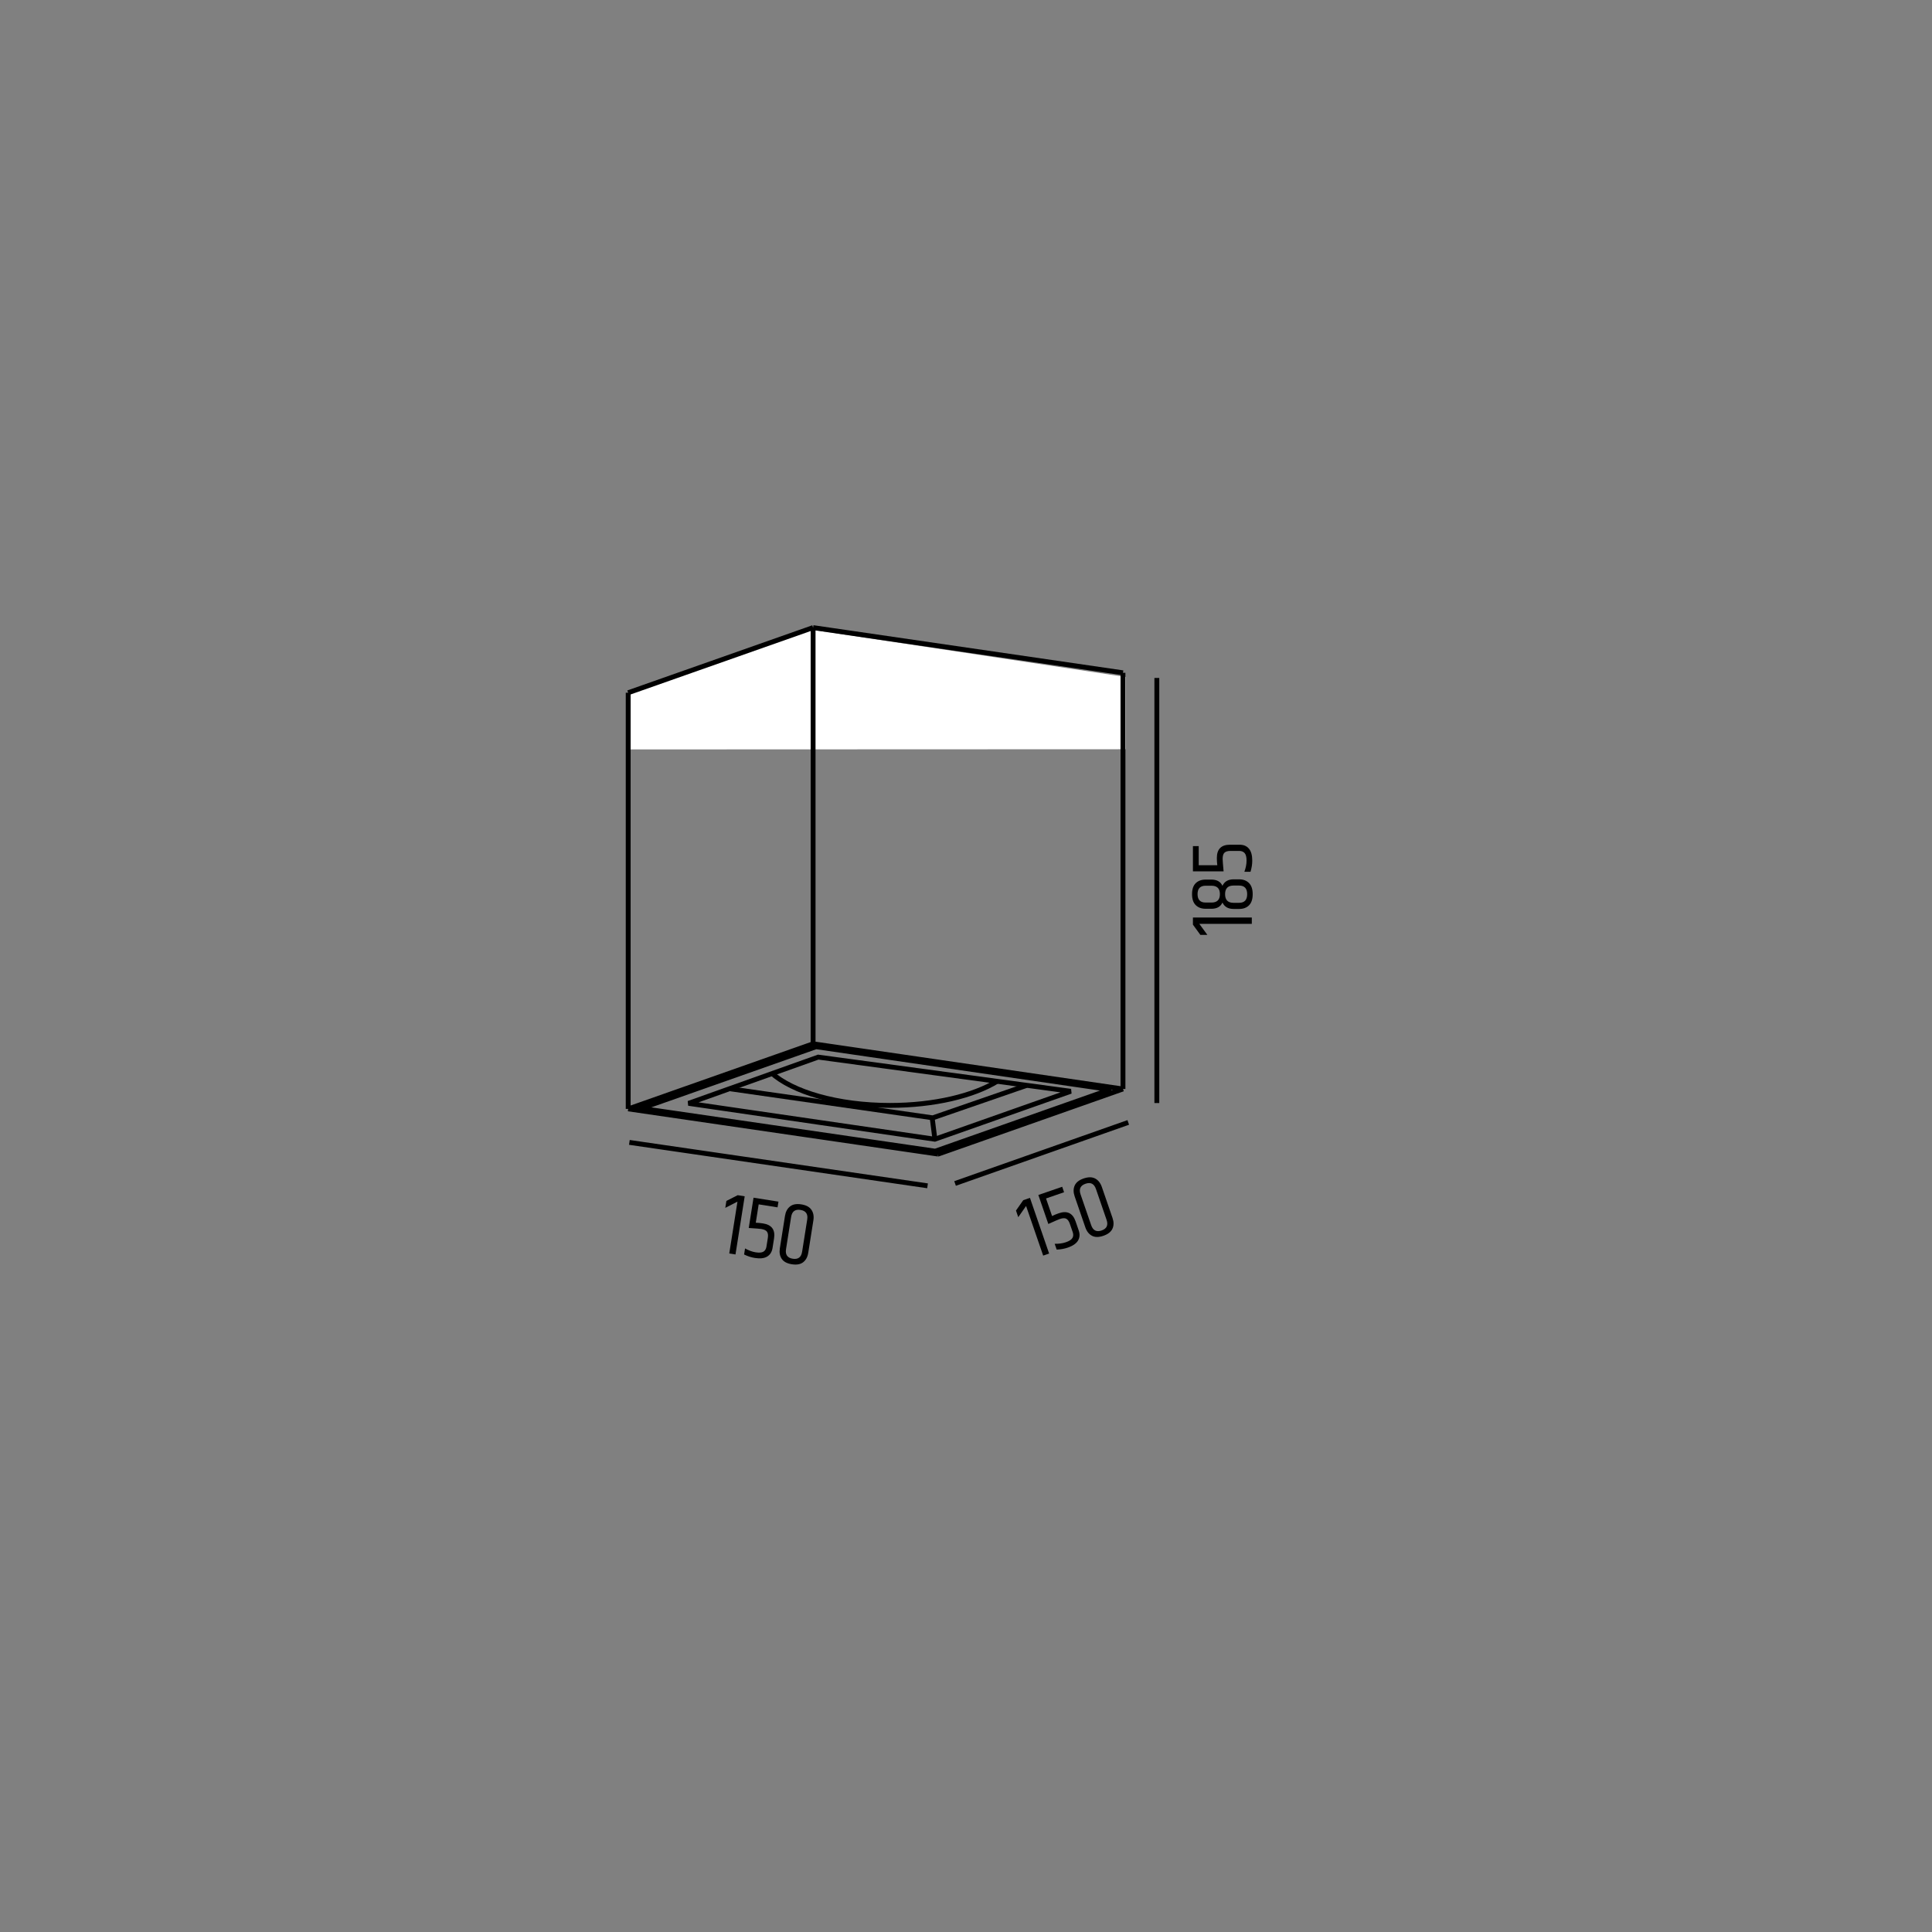 <?xml version="1.0" encoding="utf-8"?>
<!-- Generator: Adobe Illustrator 15.1.0, SVG Export Plug-In . SVG Version: 6.00 Build 0)  -->
<!DOCTYPE svg PUBLIC "-//W3C//DTD SVG 1.1//EN" "http://www.w3.org/Graphics/SVG/1.1/DTD/svg11.dtd">
<svg version="1.1" id="Layer_1" xmlns="http://www.w3.org/2000/svg" xmlns:xlink="http://www.w3.org/1999/xlink" x="0px" y="0px"
	 width="198.425px" height="198.425px" viewBox="0 0 198.425 198.425" enable-background="new 0 0 198.425 198.425"
	 xml:space="preserve">
<rect x="0" y="0" width="198.425" height="198.425" fill="#808080" stroke="none"/>
<polygon fill="#FFFFFF" points="64.592,71.3 83.158,64.638 115.615,69.528 115.615,76.949 64.592,76.969 "/>
<g>
	<g>
		<path d="M122.519,94.235h6.048v0.648h-5.391l0.827,1.134h-0.72l-0.765-1.053V94.235z"/>
		<path d="M123.823,90.338h0.594c0.564,0,0.942,0.213,1.135,0.639c0.204-0.444,0.585-0.666,1.143-0.666h0.576
			c0.42,0,0.756,0.128,1.008,0.383s0.378,0.636,0.378,1.143c0,0.507-0.124,0.886-0.373,1.138s-0.587,0.378-1.013,0.378h-0.576
			c-0.558,0-0.938-0.219-1.143-0.657c-0.192,0.426-0.57,0.639-1.135,0.639h-0.594c-0.426,0-0.765-0.125-1.017-0.374
			s-0.378-0.625-0.378-1.129c0-0.504,0.126-0.879,0.378-1.125S123.397,90.338,123.823,90.338z M123.823,92.696h0.604
			c0.575,0,0.863-0.288,0.863-0.864c0-0.576-0.288-0.864-0.863-0.864h-0.604c-0.552,0-0.828,0.288-0.828,0.864
			C122.995,92.408,123.271,92.696,123.823,92.696z M127.262,90.95h-0.576c-0.576,0-0.864,0.296-0.864,0.887s0.288,0.886,0.864,0.886
			h0.576c0.552,0,0.828-0.295,0.828-0.886S127.813,90.95,127.262,90.95z"/>
		<path d="M122.519,89.492V86.9h0.594v1.962h1.908c-0.03-0.228-0.045-0.477-0.045-0.747c0-0.906,0.45-1.359,1.35-1.359h0.99
			c0.408,0,0.726,0.135,0.954,0.405c0.228,0.27,0.342,0.678,0.342,1.224c0,0.384-0.06,0.768-0.18,1.152h-0.63
			c0.149-0.402,0.225-0.784,0.225-1.147c0-0.363-0.064-0.619-0.193-0.77c-0.129-0.15-0.313-0.225-0.554-0.225h-0.909
			c-0.275,0-0.479,0.058-0.607,0.175s-0.193,0.332-0.193,0.644c0,0.144,0.033,0.57,0.099,1.278H122.519z"/>
	</g>
	<g>
		<path d="M76.484,122.865l-0.946,5.974l-0.64-0.102l0.843-5.325l-1.25,0.64l0.112-0.711l1.16-0.59L76.484,122.865z"/>
		<path d="M77.391,123.009l2.56,0.405L79.858,124l-1.938-0.307l-0.298,1.885c0.23,0.006,0.478,0.03,0.745,0.072
			c0.895,0.142,1.272,0.657,1.131,1.546l-0.155,0.978c-0.064,0.403-0.247,0.695-0.549,0.879c-0.302,0.183-0.724,0.231-1.263,0.146
			c-0.379-0.06-0.749-0.179-1.109-0.358l0.099-0.621c0.374,0.21,0.739,0.344,1.098,0.4c0.358,0.057,0.622,0.033,0.791-0.069
			c0.168-0.104,0.271-0.274,0.308-0.513l0.142-0.898c0.043-0.271,0.018-0.481-0.078-0.627c-0.096-0.145-0.297-0.243-0.605-0.292
			c-0.142-0.022-0.568-0.056-1.278-0.102L77.391,123.009z"/>
		<path d="M80.621,124.878c0.067-0.428,0.24-0.75,0.519-0.971c0.278-0.221,0.664-0.291,1.159-0.213
			c0.495,0.078,0.842,0.265,1.042,0.562c0.199,0.296,0.265,0.656,0.197,1.083l-0.528,3.333c-0.068,0.427-0.242,0.75-0.522,0.966
			c-0.281,0.217-0.668,0.285-1.163,0.207c-0.495-0.078-0.841-0.263-1.037-0.556c-0.197-0.291-0.262-0.651-0.194-1.079
			L80.621,124.878z M82.905,125.248c0.09-0.569-0.141-0.896-0.692-0.983c-0.551-0.087-0.871,0.152-0.961,0.722l-0.524,3.308
			c-0.09,0.567,0.141,0.896,0.691,0.983c0.552,0.087,0.873-0.154,0.962-0.722L82.905,125.248z"/>
	</g>
	<g>
		<path d="M105.781,123.026l1.969,5.719l-0.611,0.211l-1.756-5.097l-0.803,1.151l-0.234-0.681l0.747-1.066L105.781,123.026z"/>
		<path d="M106.642,122.73l2.45-0.844l0.193,0.562l-1.854,0.639l0.621,1.805c0.205-0.104,0.437-0.198,0.691-0.286
			c0.856-0.295,1.432-0.017,1.725,0.834l0.322,0.937c0.133,0.386,0.108,0.729-0.072,1.033c-0.181,0.303-0.53,0.545-1.046,0.723
			c-0.363,0.125-0.746,0.193-1.148,0.205l-0.205-0.596c0.43,0.01,0.815-0.043,1.158-0.162c0.344-0.117,0.564-0.262,0.665-0.433
			c0.1-0.171,0.11-0.37,0.032-0.597l-0.296-0.859c-0.09-0.262-0.211-0.434-0.363-0.518c-0.153-0.084-0.376-0.075-0.672,0.026
			c-0.136,0.047-0.528,0.217-1.176,0.509L106.642,122.73z"/>
		<path d="M110.37,122.864c-0.14-0.408-0.14-0.774,0.003-1.1c0.142-0.325,0.449-0.568,0.923-0.731s0.868-0.161,1.184,0.007
			c0.314,0.168,0.542,0.455,0.683,0.863l1.099,3.191c0.141,0.408,0.138,0.775-0.007,1.098c-0.146,0.322-0.457,0.566-0.93,0.729
			c-0.475,0.164-0.866,0.162-1.178-0.004c-0.311-0.165-0.537-0.453-0.678-0.861L110.37,122.864z M112.561,122.12
			c-0.188-0.545-0.545-0.727-1.072-0.545s-0.698,0.545-0.511,1.09l1.091,3.166c0.187,0.544,0.545,0.726,1.072,0.544
			s0.697-0.545,0.51-1.089L112.561,122.12z"/>
	</g>
	<path fill="none" stroke="#000000" stroke-width="0.5" d="M70.713,113.318l13.323-4.748l25.937,3.51l-13.961,4.923L70.713,113.318z
		 M115.338,111.841l-18.989,6.69 M96.107,118.291l18.027-6.387 M114.01,111.904l-17.959,6.327 M115.334,111.841V69.1
		 M114.01,111.841v0.063 M83.512,64.46l31.822,4.64 M83.81,107.504l-17.962,6.33 M83.75,107.44l-18.088,6.391 M64.521,113.892
		l18.991-6.69 M96.105,118.293v-0.062 M83.807,107.504v-0.063 M83.508,107.201V64.46 M83.508,107.201l31.824,4.644 M114.131,111.904
		l-30.382-4.464 M114.006,111.904l-30.202-4.403 M64.516,71.147l18.989-6.69 M96.045,118.229l-30.202-4.4 M65.659,113.829
		l30.445,4.459 M96.343,118.529l-31.826-4.643 M65.847,113.829v-0.061 M64.518,113.89V71.147 M118.813,113.288V69.627
		 M64.639,117.329l30.624,4.46 M96.343,118.534h0.061 M98.09,121.548l17.787-6.27 M96.343,118.534h0.061"/>
	<path fill="none" stroke="#000000" stroke-width="0.5" d="M79.198,110.163c2.181,1.992,6.828,3.367,12.209,3.367
		c4.553,0,8.58-0.984,11.033-2.492"/>
</g>
<polyline fill="none" stroke="#000000" stroke-width="0.5" points="105.438,111.476 95.8,114.807 75.036,111.83 "/>
<line fill="none" stroke="#000000" stroke-width="0.5" x1="96.027" y1="117.058" x2="95.744" y2="114.847"/>
</svg>
